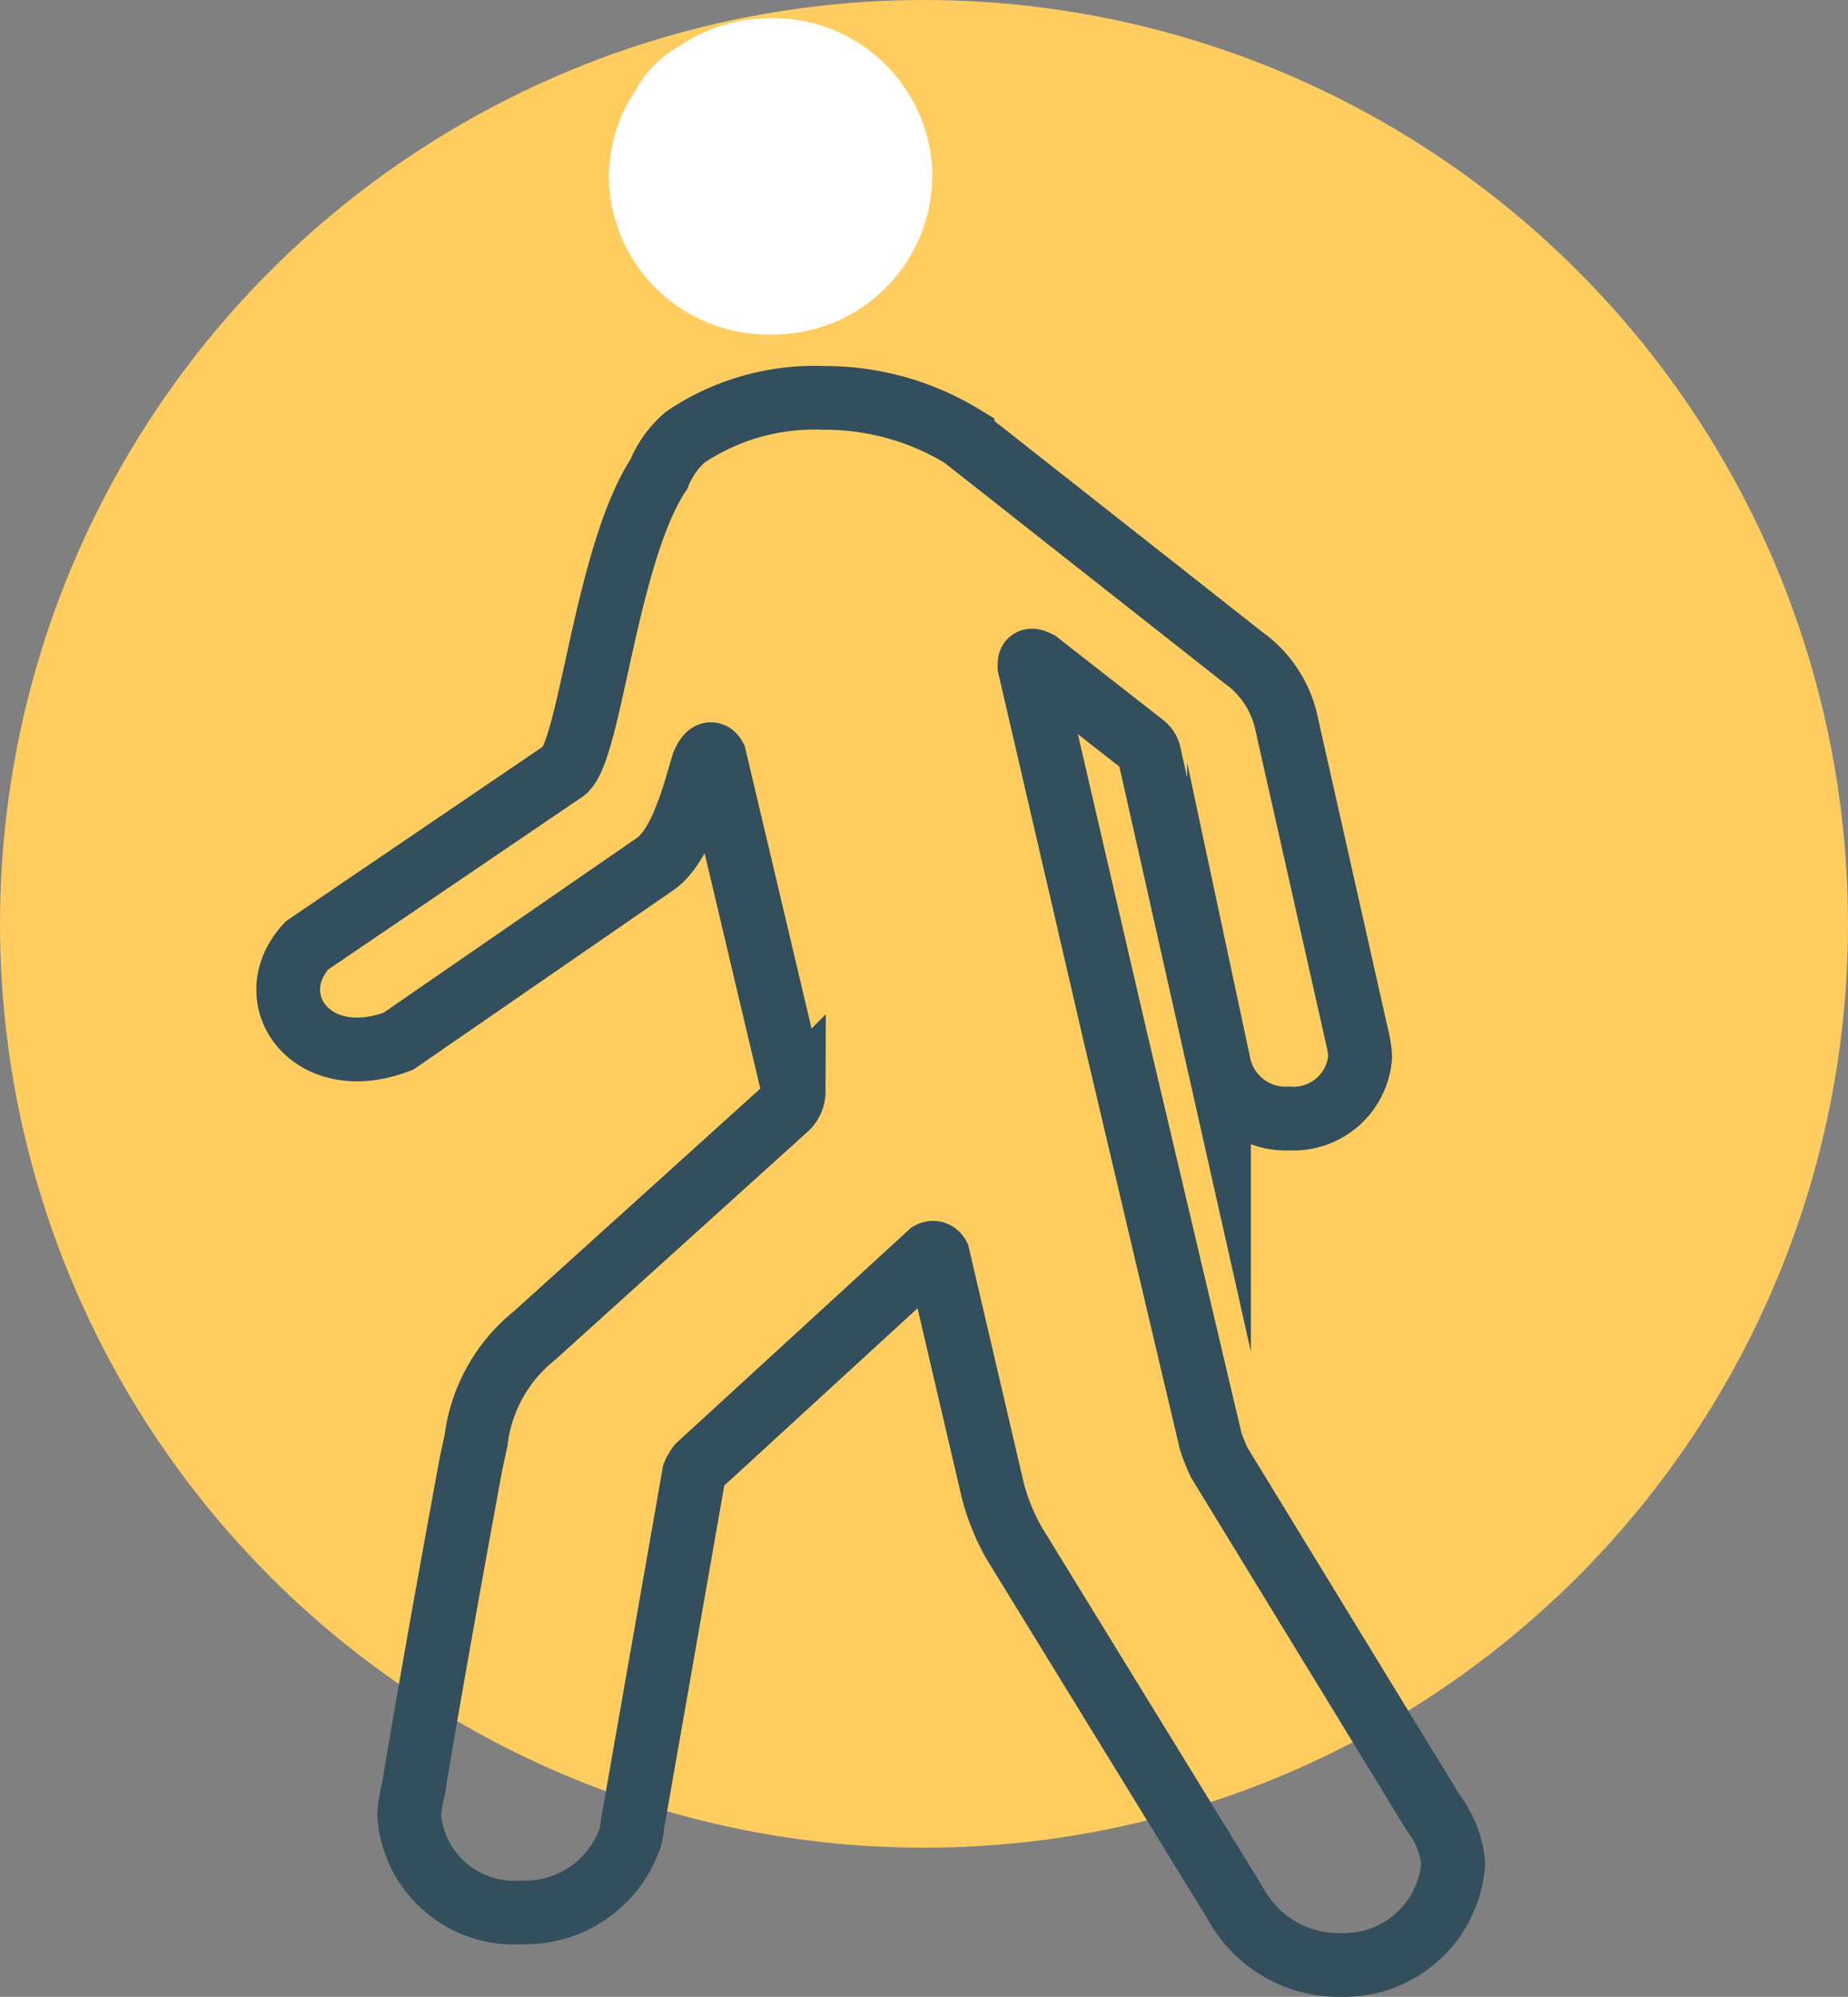 <svg id="Isolation_Mode" data-name="Isolation Mode" xmlns="http://www.w3.org/2000/svg" viewBox="0 0 58 62.68"><rect x="0" y="0" width="58" height="62.68" fill="#808080" stroke="none"/><defs><style>.cls-1{fill:#ffcd5f;}.cls-2{fill:none;stroke:#334e5c;stroke-miterlimit:10;stroke-width:2px;}.cls-3{fill:#fff;}</style></defs><title>WalkingIcon</title><circle class="cls-1" cx="29" cy="29" r="29"/><path class="cls-2" d="M69.2,793.55l-6.72-11a6.72,6.72,0,0,1-.26-0.65l-3-12.72-2.69-11.61c0-.17,0-0.25.27-0.12l3.3,2.58a0.53,0.53,0,0,1,.18.25l2.2,9.79a2.14,2.14,0,0,0,2.21,1.69,2.1,2.1,0,0,0,2.22-1.94,3,3,0,0,0-.07-0.5l-2.23-9.91a3.41,3.41,0,0,0-1.37-2.12l-8.81-6.94a8.3,8.3,0,0,0-4.36-1.21,7.25,7.25,0,0,0-4.34,1.23,3,3,0,0,0-.83,1.16c-1.69,2.56-2.16,8.82-3,9.33l-8.05,5.47c-1.54,1.68.15,4.06,2.88,3l8.07-5.57c0.81-.58,1.21-2.21,1.49-3.14,0.12-.27.25-0.4,0.36-0.2l2.48,10.49a0.71,0.71,0,0,1-.24.53L41,778.57a5,5,0,0,0-1.84,3.3l-0.15.69s-1.16,6.26-1.81,10.22a5.1,5.1,0,0,0-.14.83v0a3.3,3.3,0,0,0,3.53,3.07A3.48,3.48,0,0,0,44,794.33a2.67,2.67,0,0,0,.07-0.41l1.93-11a1.17,1.17,0,0,1,.15-0.26L53.41,776l0,0a0.18,0.18,0,0,1,.25.07l1.72,7.37a6.81,6.81,0,0,0,.67,1.65L63,796.41a3.68,3.68,0,0,0,3.3,1.92h0a3.43,3.43,0,0,0,3.53-3.2A3.14,3.14,0,0,0,69.2,793.55Z" transform="translate(-24.22 -736.65)"/><path class="cls-3" d="M48.4,747.15h0a5,5,0,0,0,5.08-5V742a5,5,0,0,0-5.06-4.78,5.1,5.1,0,0,0-2.88.88,3.51,3.51,0,0,0-1.38,1.4,4.89,4.89,0,0,0-.83,2.68A5,5,0,0,0,48.4,747.15Z" transform="translate(-24.22 -736.65)"/></svg>